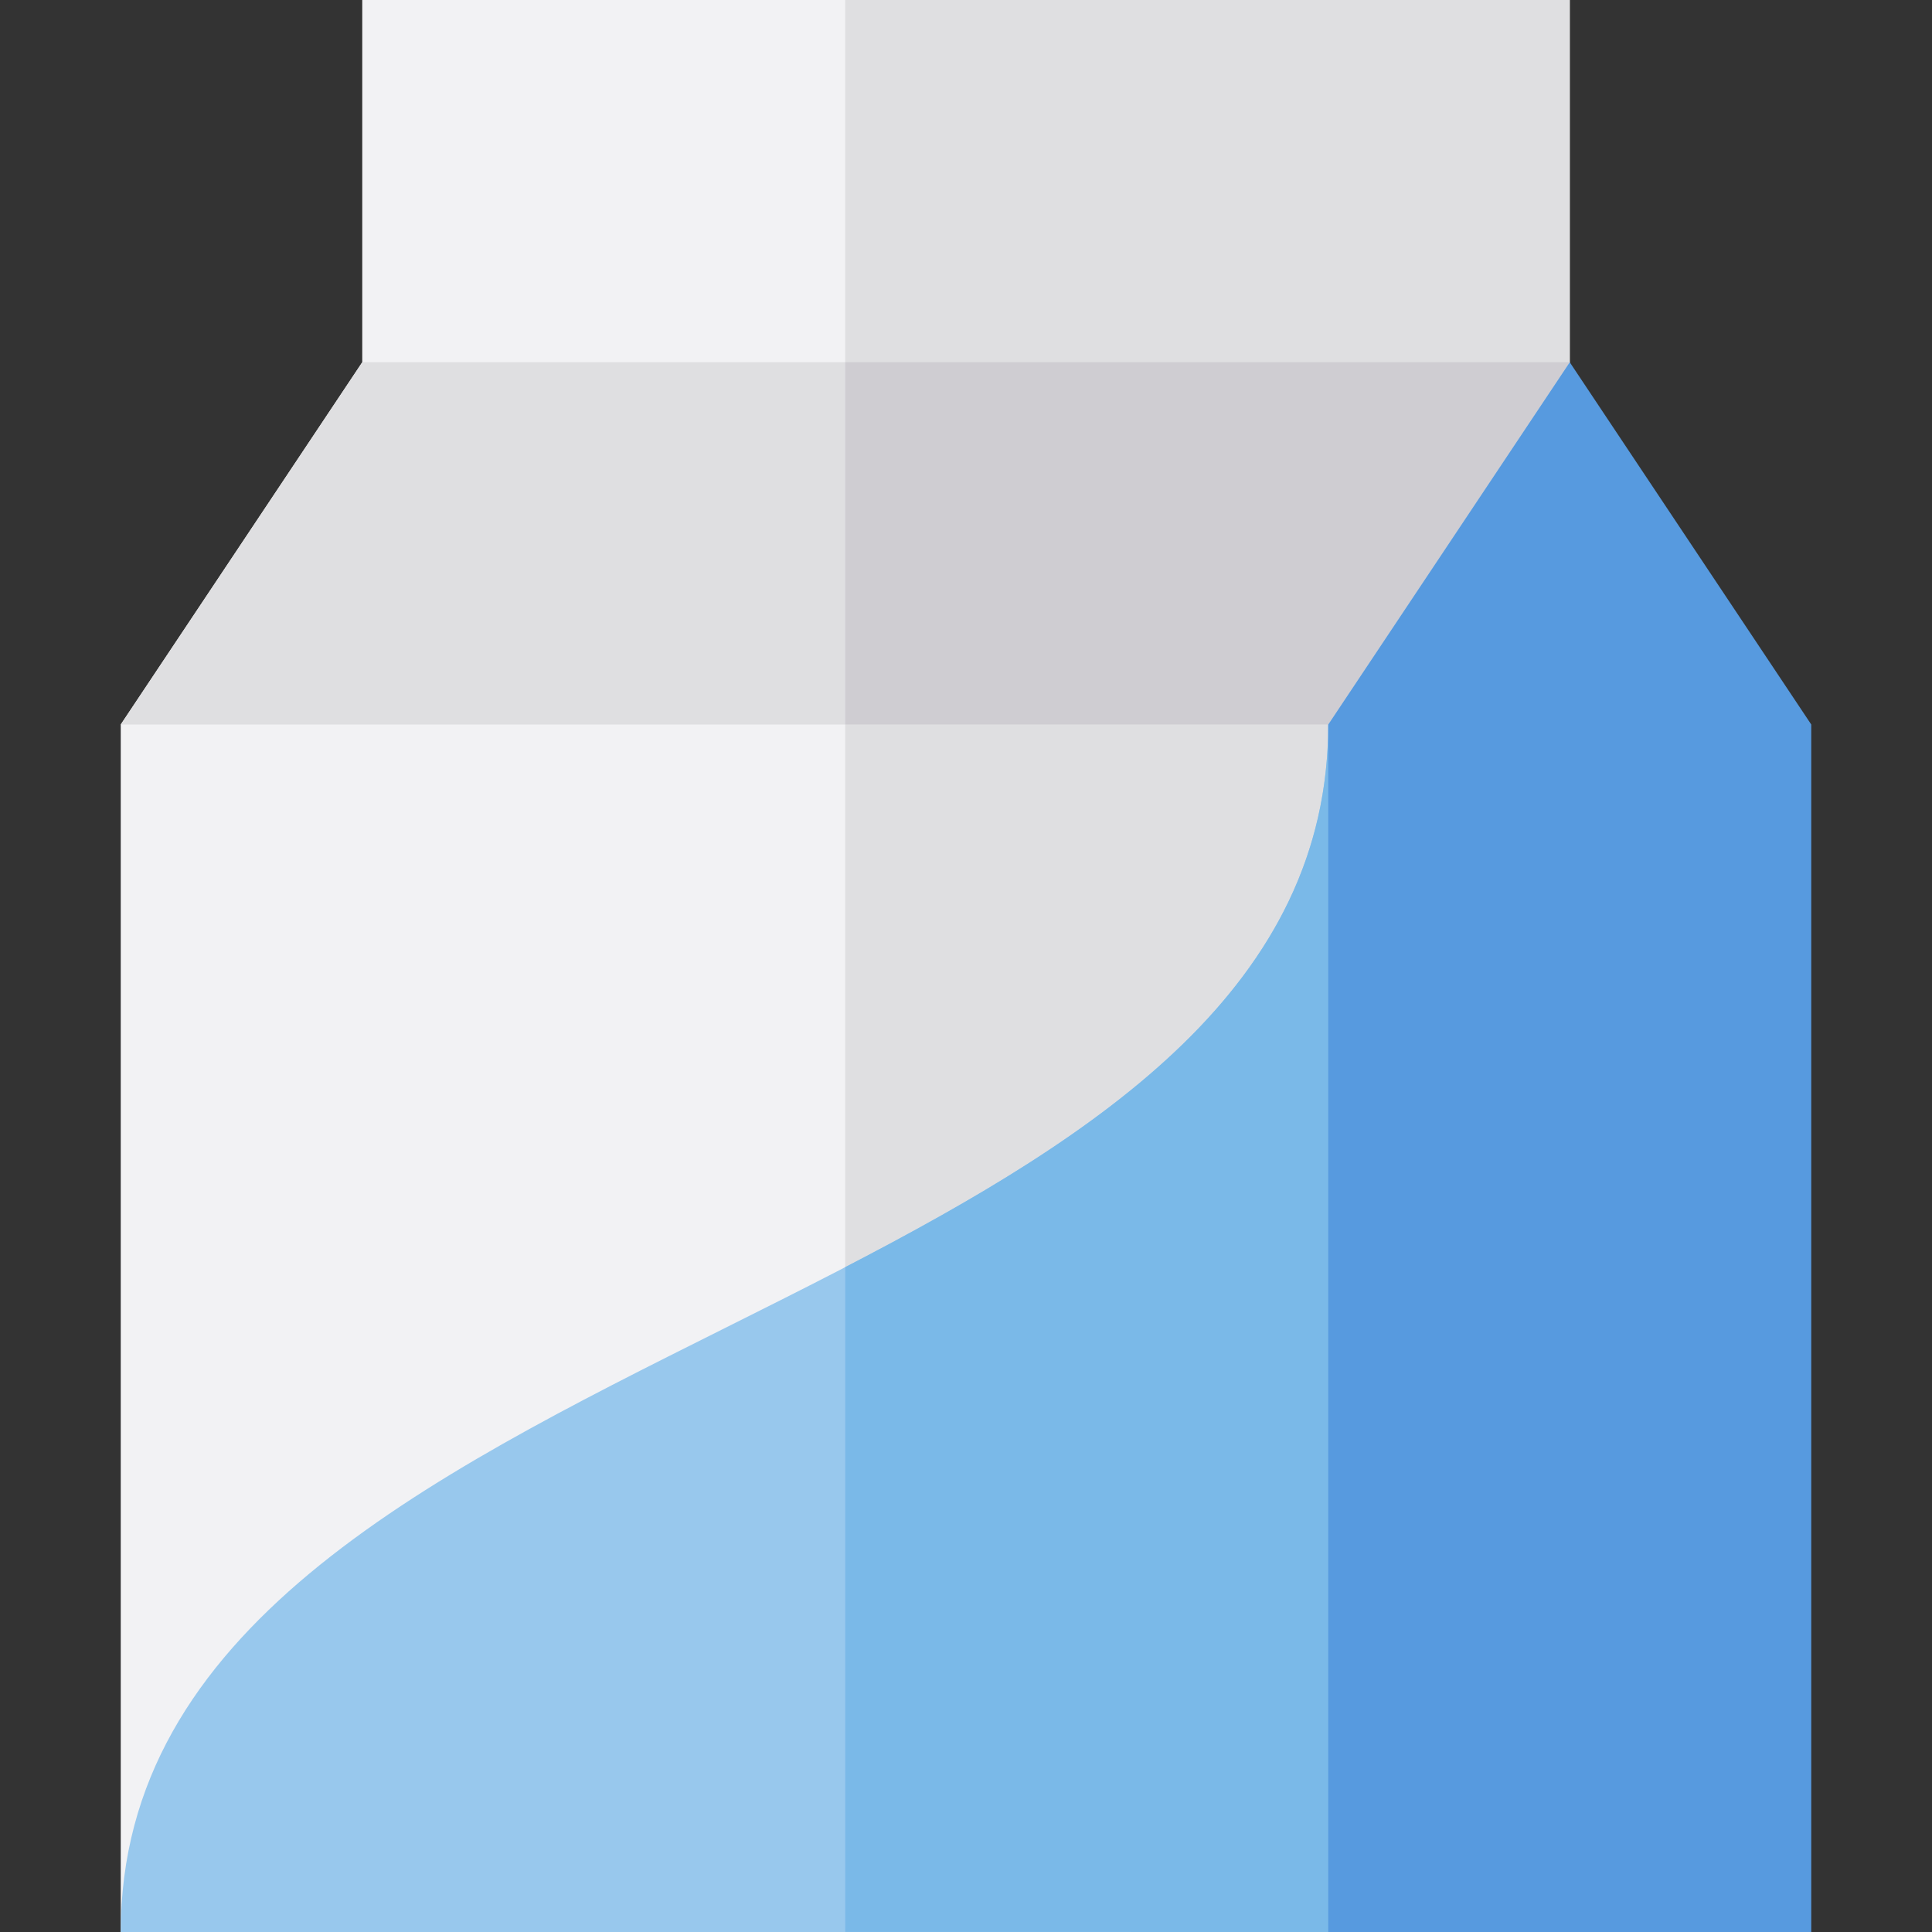 <?xml version="1.0" encoding="iso-8859-1"?>
<!-- Generator: Adobe Illustrator 19.0.0, SVG Export Plug-In . SVG Version: 6.00 Build 0)  -->
<svg version="1.1" id="Layer_1" xmlns="http://www.w3.org/2000/svg" xmlns:xlink="http://www.w3.org/1999/xlink" x="0px" y="0px"
	 viewBox="0 0 512 512" style="enable-background:new 0 0 512 512;" xml:space="preserve">
<rect x="0" y="0" width="512" height="512" fill="#333333" stroke="none"/>
<polygon style="fill:#F2F2F4;" points="96,0 96,96 32,192 32,512 416,512 416,0 "/>
<rect x="224" style="fill:#DFDFE1;" width="192" height="512"/>
<path style="fill:#98C8ED;" d="M32,512h320V192.014C352,352.006,32,352.006,32,512z"/>
<polygon style="fill:#DFDFE1;" points="96,96 416,96 352,192.014 32,192 "/>
<polygon style="fill:#CFCDD2;" points="224,95.986 224,191.994 352,192 416,95.986 "/>
<path style="fill:#7AB9E8;" d="M352,192c0,69.266-59.978,108.542-128,143.798v176.187L368,512V192H352z"/>
<polygon style="fill:#579ADF;" points="416,96 480,192 480,512 352,512 352,192 "/>
<g>
</g>
<g>
</g>
<g>
</g>
<g>
</g>
<g>
</g>
<g>
</g>
<g>
</g>
<g>
</g>
<g>
</g>
<g>
</g>
<g>
</g>
<g>
</g>
<g>
</g>
<g>
</g>
<g>
</g>
</svg>
